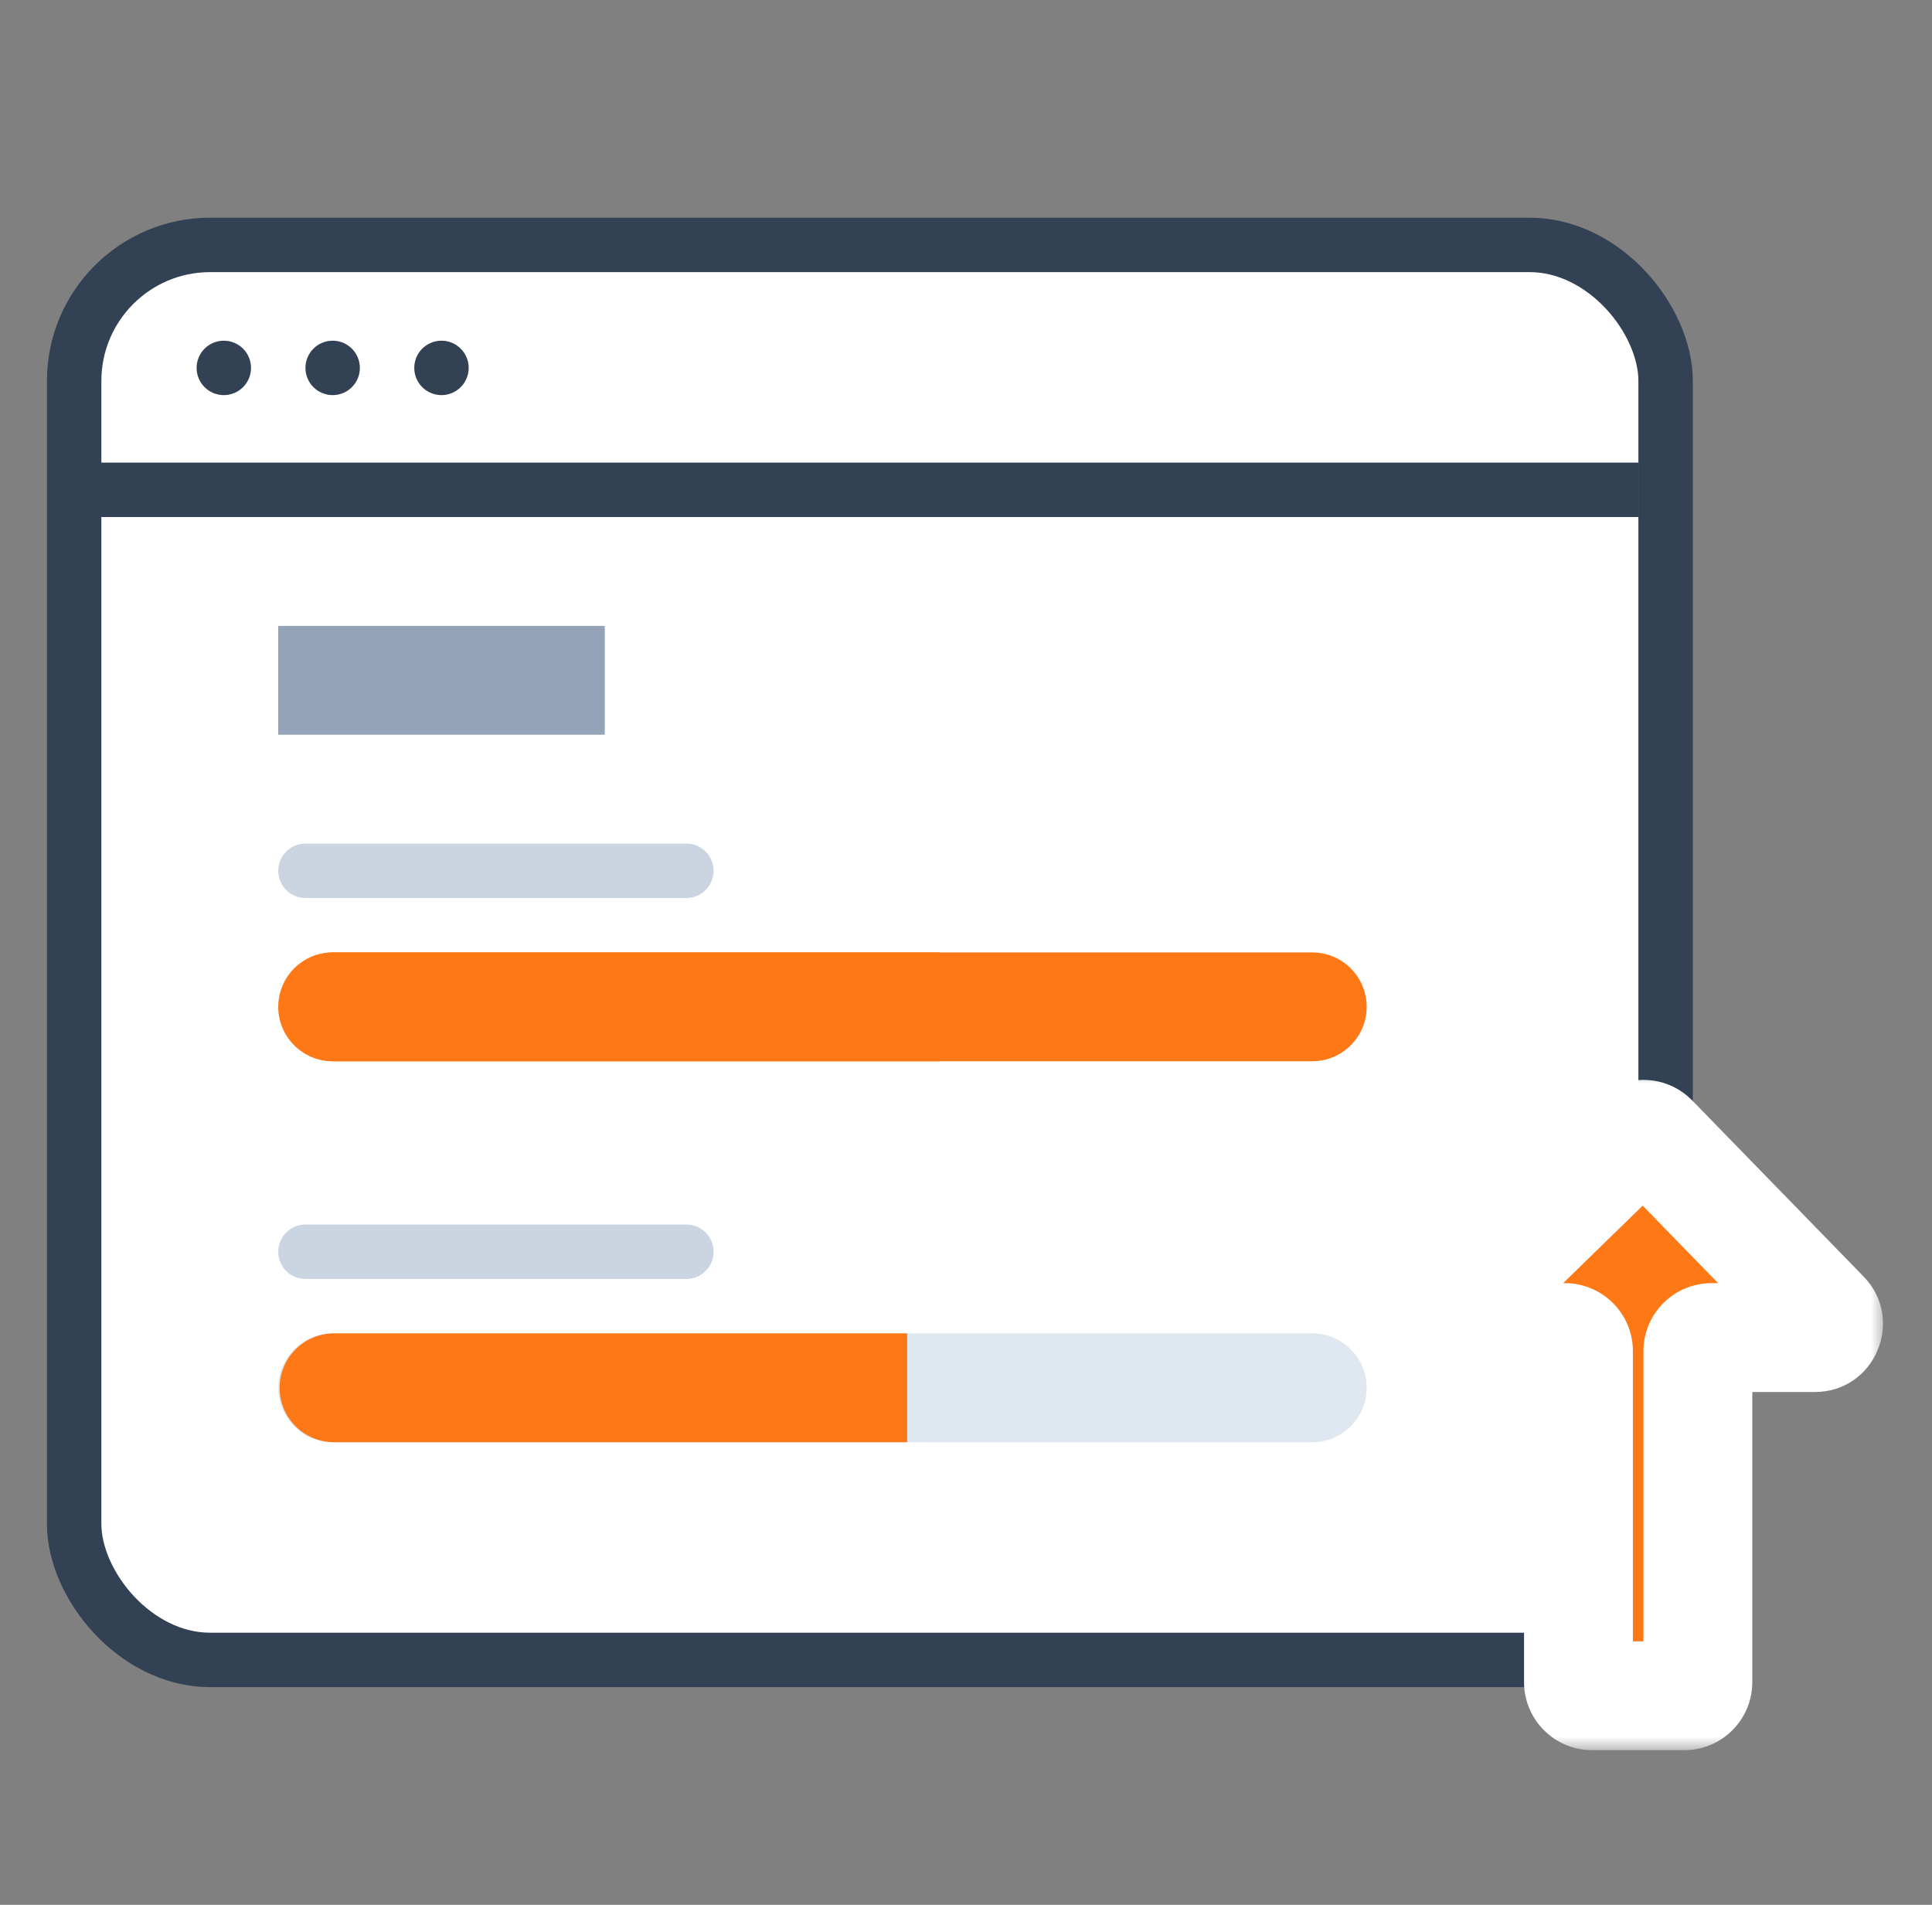 <svg width="71" height="70" viewBox="0 0 71 70" fill="none" xmlns="http://www.w3.org/2000/svg">
<rect x="0" y="0" width="71" height="70" fill="#808080" stroke="none"/>
<rect x="2.725" y="9" width="58.485" height="52" rx="5" fill="white" stroke="#334155" stroke-width="2"/>
<path fill-rule="evenodd" clip-rule="evenodd" d="M50.224 37C50.224 38.105 49.329 39 48.224 39H12.225C11.12 39 10.225 38.105 10.225 37C10.225 35.895 11.12 35 12.225 35H48.224C49.329 35 50.224 35.895 50.224 37Z" fill="#FF7816"/>
<path fill-rule="evenodd" clip-rule="evenodd" d="M34.517 39H12.275C11.171 39 10.275 38.105 10.275 37C10.275 35.895 11.171 35 12.275 35H34.517V39Z" fill="#FF7816"/>
<path fill-rule="evenodd" clip-rule="evenodd" d="M50.224 51C50.224 52.105 49.329 53 48.224 53H12.225C11.12 53 10.225 52.105 10.225 51C10.225 49.895 11.12 49 12.225 49H48.224C49.329 49 50.224 49.895 50.224 51Z" fill="#DFE7F0"/>
<path fill-rule="evenodd" clip-rule="evenodd" d="M33.338 53H12.275C11.171 53 10.275 52.105 10.275 51V51C10.275 49.895 11.171 49 12.275 49H33.338V53Z" fill="#FF7816"/>
<path d="M11.225 32H25.224" stroke="#CBD5E1" stroke-width="2" stroke-linecap="round"/>
<path d="M11.225 46H25.224" stroke="#CBD5E1" stroke-width="2" stroke-linecap="round"/>
<path d="M2.225 18H60.224" stroke="#334155" stroke-width="2"/>
<circle cx="8.225" cy="13.52" r="1" fill="#334155"/>
<circle cx="12.225" cy="13.52" r="1" fill="#334155"/>
<circle cx="16.224" cy="13.52" r="1" fill="#334155"/>
<rect x="10.225" y="23" width="12" height="4" fill="#94A3B8"/>
<mask id="path-13-outside-1_359_84" maskUnits="userSpaceOnUse" x="50.253" y="39.316" width="19" height="25" fill="black">
<rect fill="white" x="50.253" y="39.316" width="19" height="25"/>
<path fill-rule="evenodd" clip-rule="evenodd" d="M62.396 61.816C62.396 62.092 62.172 62.316 61.896 62.316H58.508C58.232 62.316 58.008 62.092 58.008 61.816V49.654C58.008 49.378 57.785 49.154 57.508 49.154H53.754C53.306 49.154 53.084 48.609 53.405 48.296L60.047 41.826C60.244 41.633 60.561 41.638 60.754 41.835L67.053 48.306C67.362 48.623 67.137 49.154 66.695 49.154H62.896C62.619 49.154 62.396 49.378 62.396 49.654V61.816Z"/>
</mask>
<path fill-rule="evenodd" clip-rule="evenodd" d="M62.396 61.816C62.396 62.092 62.172 62.316 61.896 62.316H58.508C58.232 62.316 58.008 62.092 58.008 61.816V49.654C58.008 49.378 57.785 49.154 57.508 49.154H53.754C53.306 49.154 53.084 48.609 53.405 48.296L60.047 41.826C60.244 41.633 60.561 41.638 60.754 41.835L67.053 48.306C67.362 48.623 67.137 49.154 66.695 49.154H62.896C62.619 49.154 62.396 49.378 62.396 49.654V61.816Z" fill="#FF7816"/>
<path d="M67.053 48.306L65.62 49.701L67.053 48.306ZM60.047 41.826L61.442 43.259L60.047 41.826ZM60.754 41.835L62.187 40.44L60.754 41.835ZM53.405 48.296L52.01 46.864L53.405 48.296ZM58.508 60.316H61.896V64.316H58.508V60.316ZM60.008 49.654V61.816H56.008V49.654H60.008ZM57.508 51.154H53.754V47.154H57.508V51.154ZM52.01 46.864L58.651 40.394L61.442 43.259L54.801 49.729L52.01 46.864ZM62.187 40.44L68.486 46.91L65.62 49.701L59.321 43.231L62.187 40.44ZM66.695 51.154H62.896V47.154H66.695V51.154ZM60.396 61.816V49.654H64.396V61.816H60.396ZM62.896 51.154C63.724 51.154 64.396 50.483 64.396 49.654H60.396C60.396 48.274 61.515 47.154 62.896 47.154V51.154ZM68.486 46.91C70.028 48.495 68.906 51.154 66.695 51.154V47.154C65.368 47.154 64.695 48.75 65.62 49.701L68.486 46.91ZM58.651 40.394C59.64 39.43 61.223 39.451 62.187 40.44L59.321 43.231C59.899 43.824 60.849 43.837 61.442 43.259L58.651 40.394ZM53.754 51.154C51.511 51.154 50.403 48.429 52.01 46.864L54.801 49.729C55.765 48.79 55.1 47.154 53.754 47.154V51.154ZM56.008 49.654C56.008 50.483 56.68 51.154 57.508 51.154V47.154C58.889 47.154 60.008 48.274 60.008 49.654H56.008ZM61.896 60.316C61.067 60.316 60.396 60.987 60.396 61.816H64.396C64.396 63.197 63.276 64.316 61.896 64.316V60.316ZM58.508 64.316C57.128 64.316 56.008 63.197 56.008 61.816H60.008C60.008 60.987 59.337 60.316 58.508 60.316V64.316Z" fill="white" mask="url(#path-13-outside-1_359_84)"/>
</svg>
